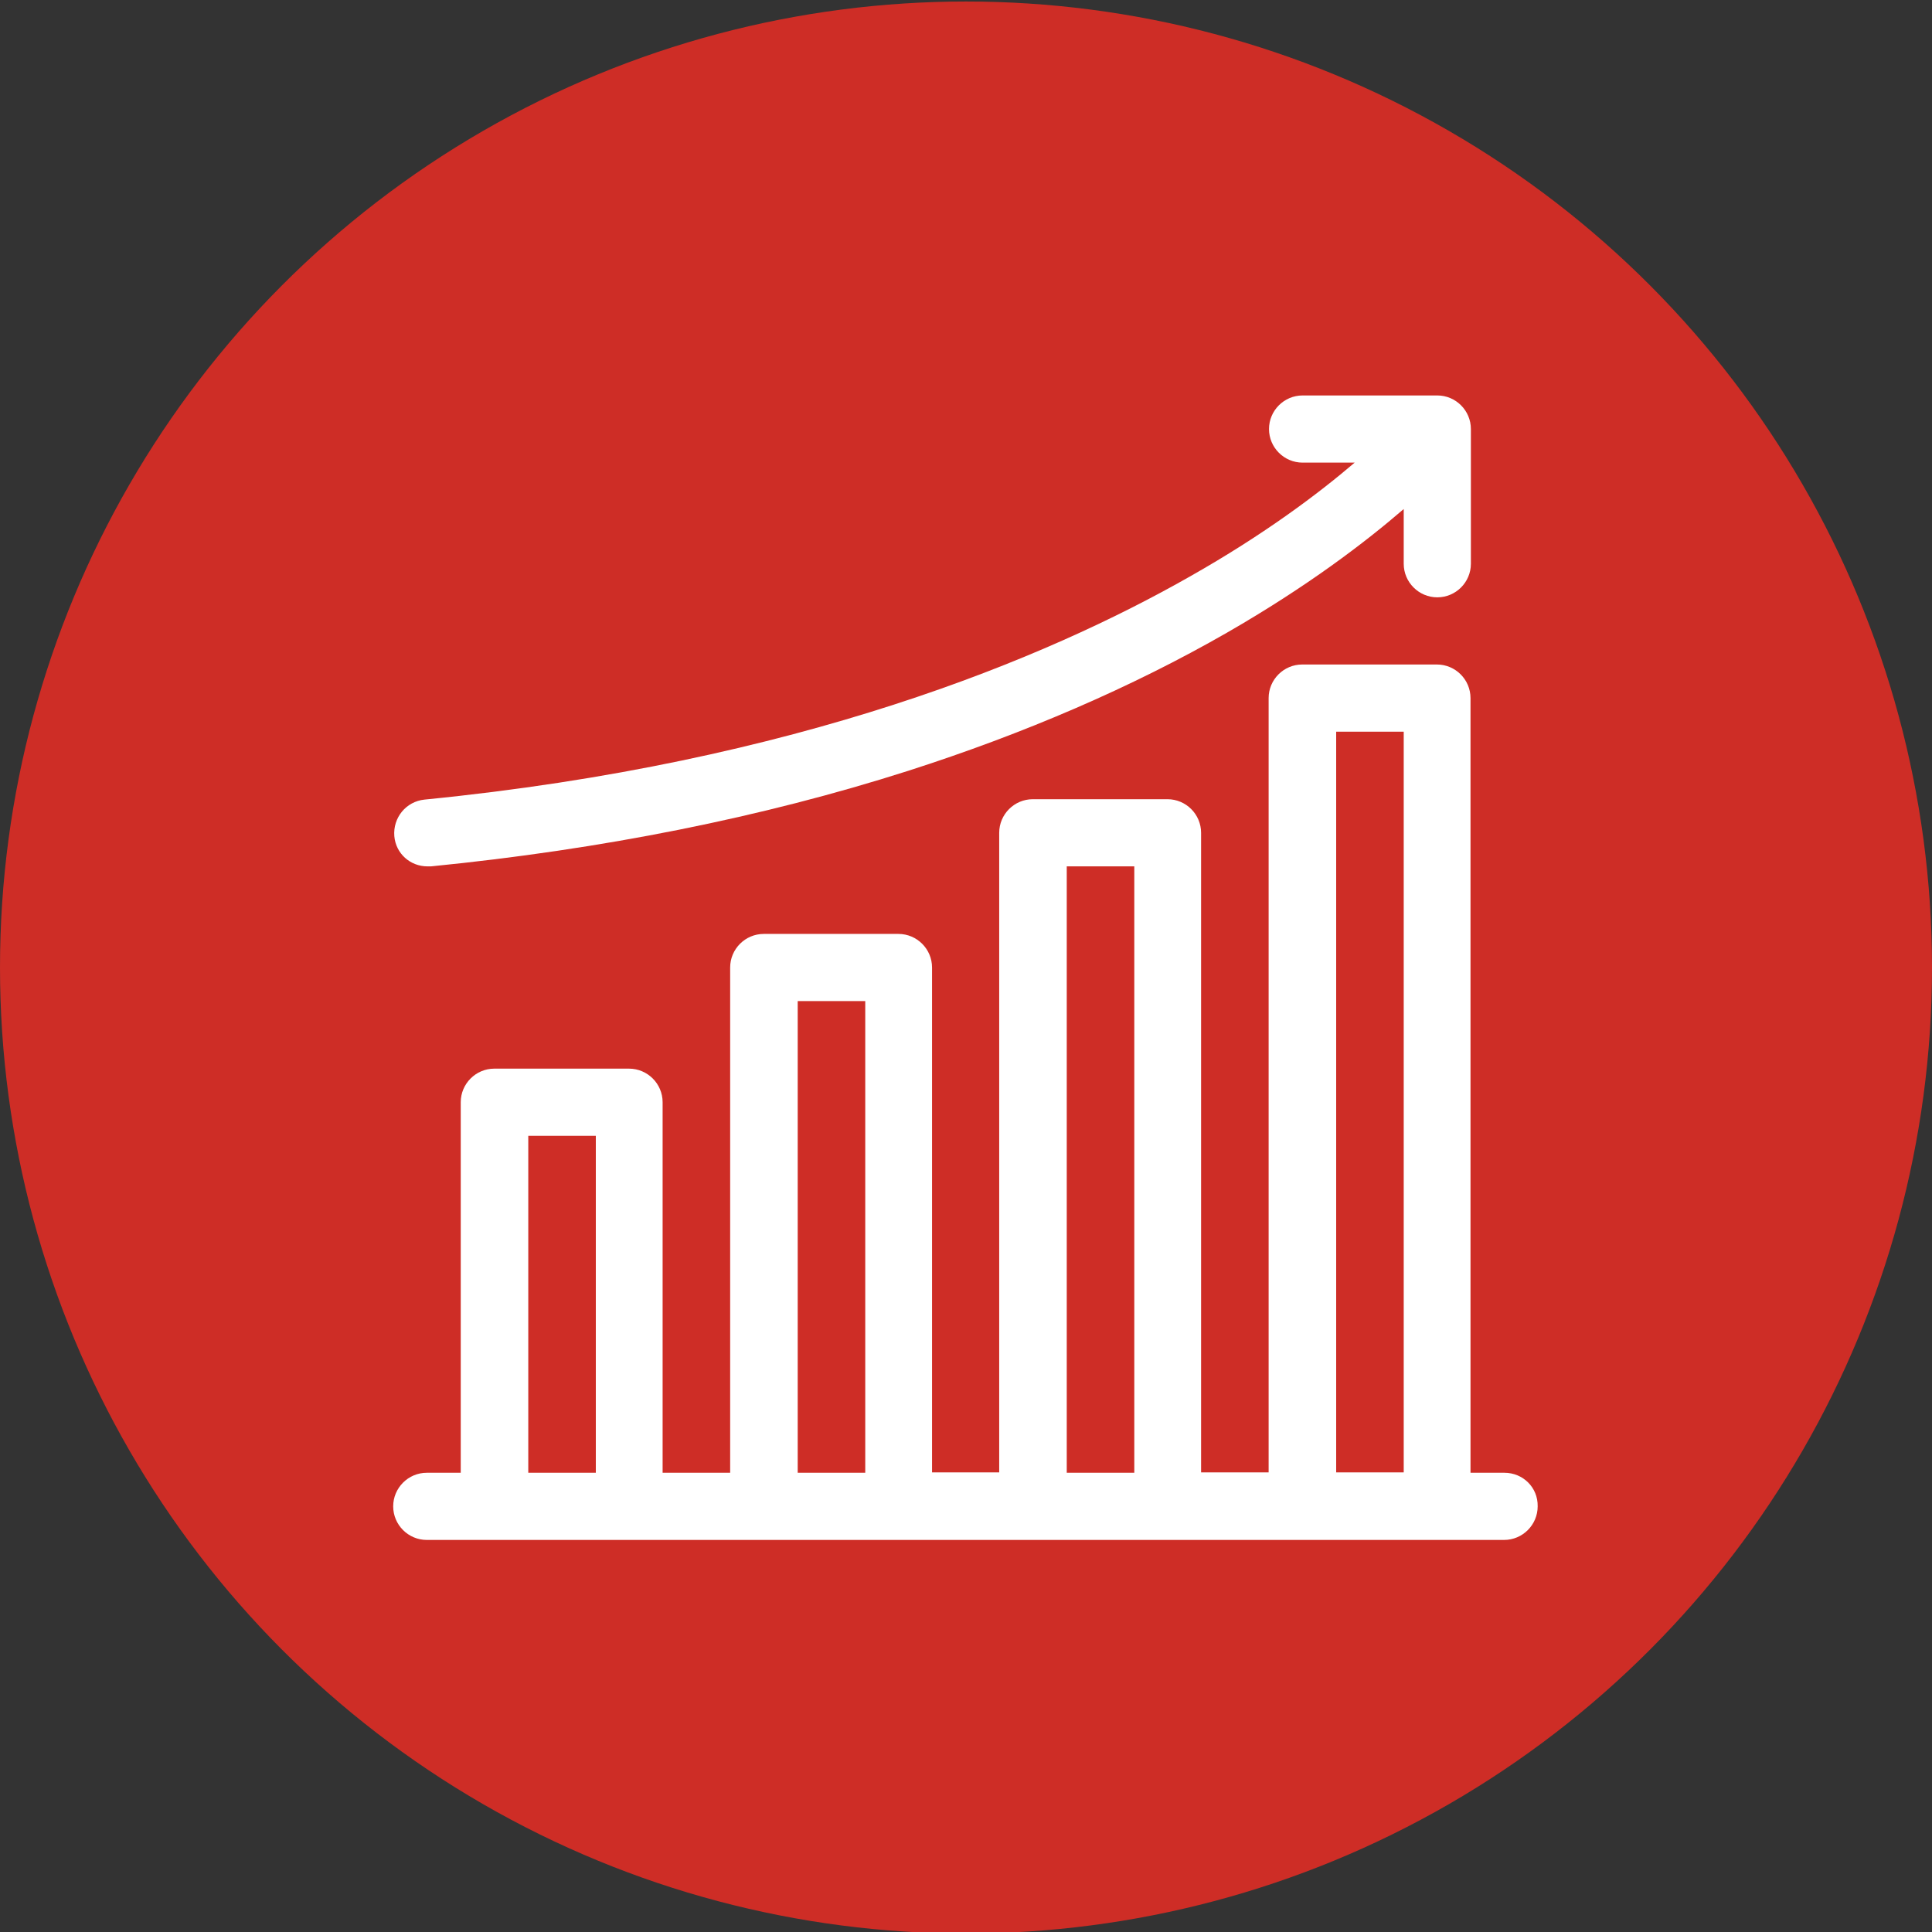 <?xml version="1.0" encoding="utf-8"?>
<!-- Generator: Adobe Illustrator 25.2.3, SVG Export Plug-In . SVG Version: 6.00 Build 0)  -->
<svg version="1.1" id="Capa_1" xmlns="http://www.w3.org/2000/svg" xmlns:xlink="http://www.w3.org/1999/xlink" x="0px" y="0px"
	 viewBox="0 0 512 512" style="enable-background:new 0 0 512 512;" xml:space="preserve">
<rect x="0" y="0" width="512" height="512" fill="#333333" stroke="none"/>
<style type="text/css">
	.st0{fill:#CE2D26;}
	.st1{fill:#FFFFFF;}
</style>
<circle class="st0" cx="256" cy="256.4" r="256"/>
<g>
	<path class="st1" d="M398.7,390.3h-9V185c0-4.9-4-8.9-8.9-8.9h-35.7c-4.9,0-8.9,4-8.9,8.9v205.2h-17.9V220.7c0-4.9-4-8.9-8.9-8.9
		h-35.7c-4.9,0-8.9,4-8.9,8.9v169.5H247V256.4c0-4.9-4-8.9-8.9-8.9h-35.7c-4.9,0-8.9,4-8.9,8.9v133.9h-17.9v-98.2
		c0-4.9-4-8.9-8.9-8.9h-35.7c-4.9,0-8.9,4-8.9,8.9v98.2h-9c-4.9,0-8.9,4-8.9,8.9s4,8.9,8.9,8.9h285.5c4.9,0,8.9-4,8.9-8.9
		C407.6,394.2,403.6,390.3,398.7,390.3L398.7,390.3z M140,390.3V301h17.9v89.3H140z M211.4,390.3v-125h17.9v125H211.4z M282.7,390.3
		V229.6h17.9v160.7H282.7z M354.1,390.3V193.9H372v196.3H354.1z"/>
	<path class="st1" d="M113.3,229.6c0.3,0,0.6,0,0.9,0c45.4-4.5,87.9-13,126.4-25.3c30.9-9.9,59.4-22.2,84.5-36.6
		c21.4-12.3,36.7-24,46.9-32.8v14.5c0,4.9,4,8.9,8.9,8.9s8.9-4,8.9-8.9v-35.7c0-4.9-4-8.9-8.9-8.9h-35.7c-4.9,0-8.9,4-8.9,8.9
		c0,4.9,4,8.9,8.9,8.9H359c-9.6,8.2-23.9,19-43.7,30.2c-37.8,21.5-103.7,49.3-202.8,59.1c-4.9,0.5-8.4,4.8-8,9.7
		C104.9,226.2,108.7,229.6,113.3,229.6L113.3,229.6z"/>
</g>
</svg>
